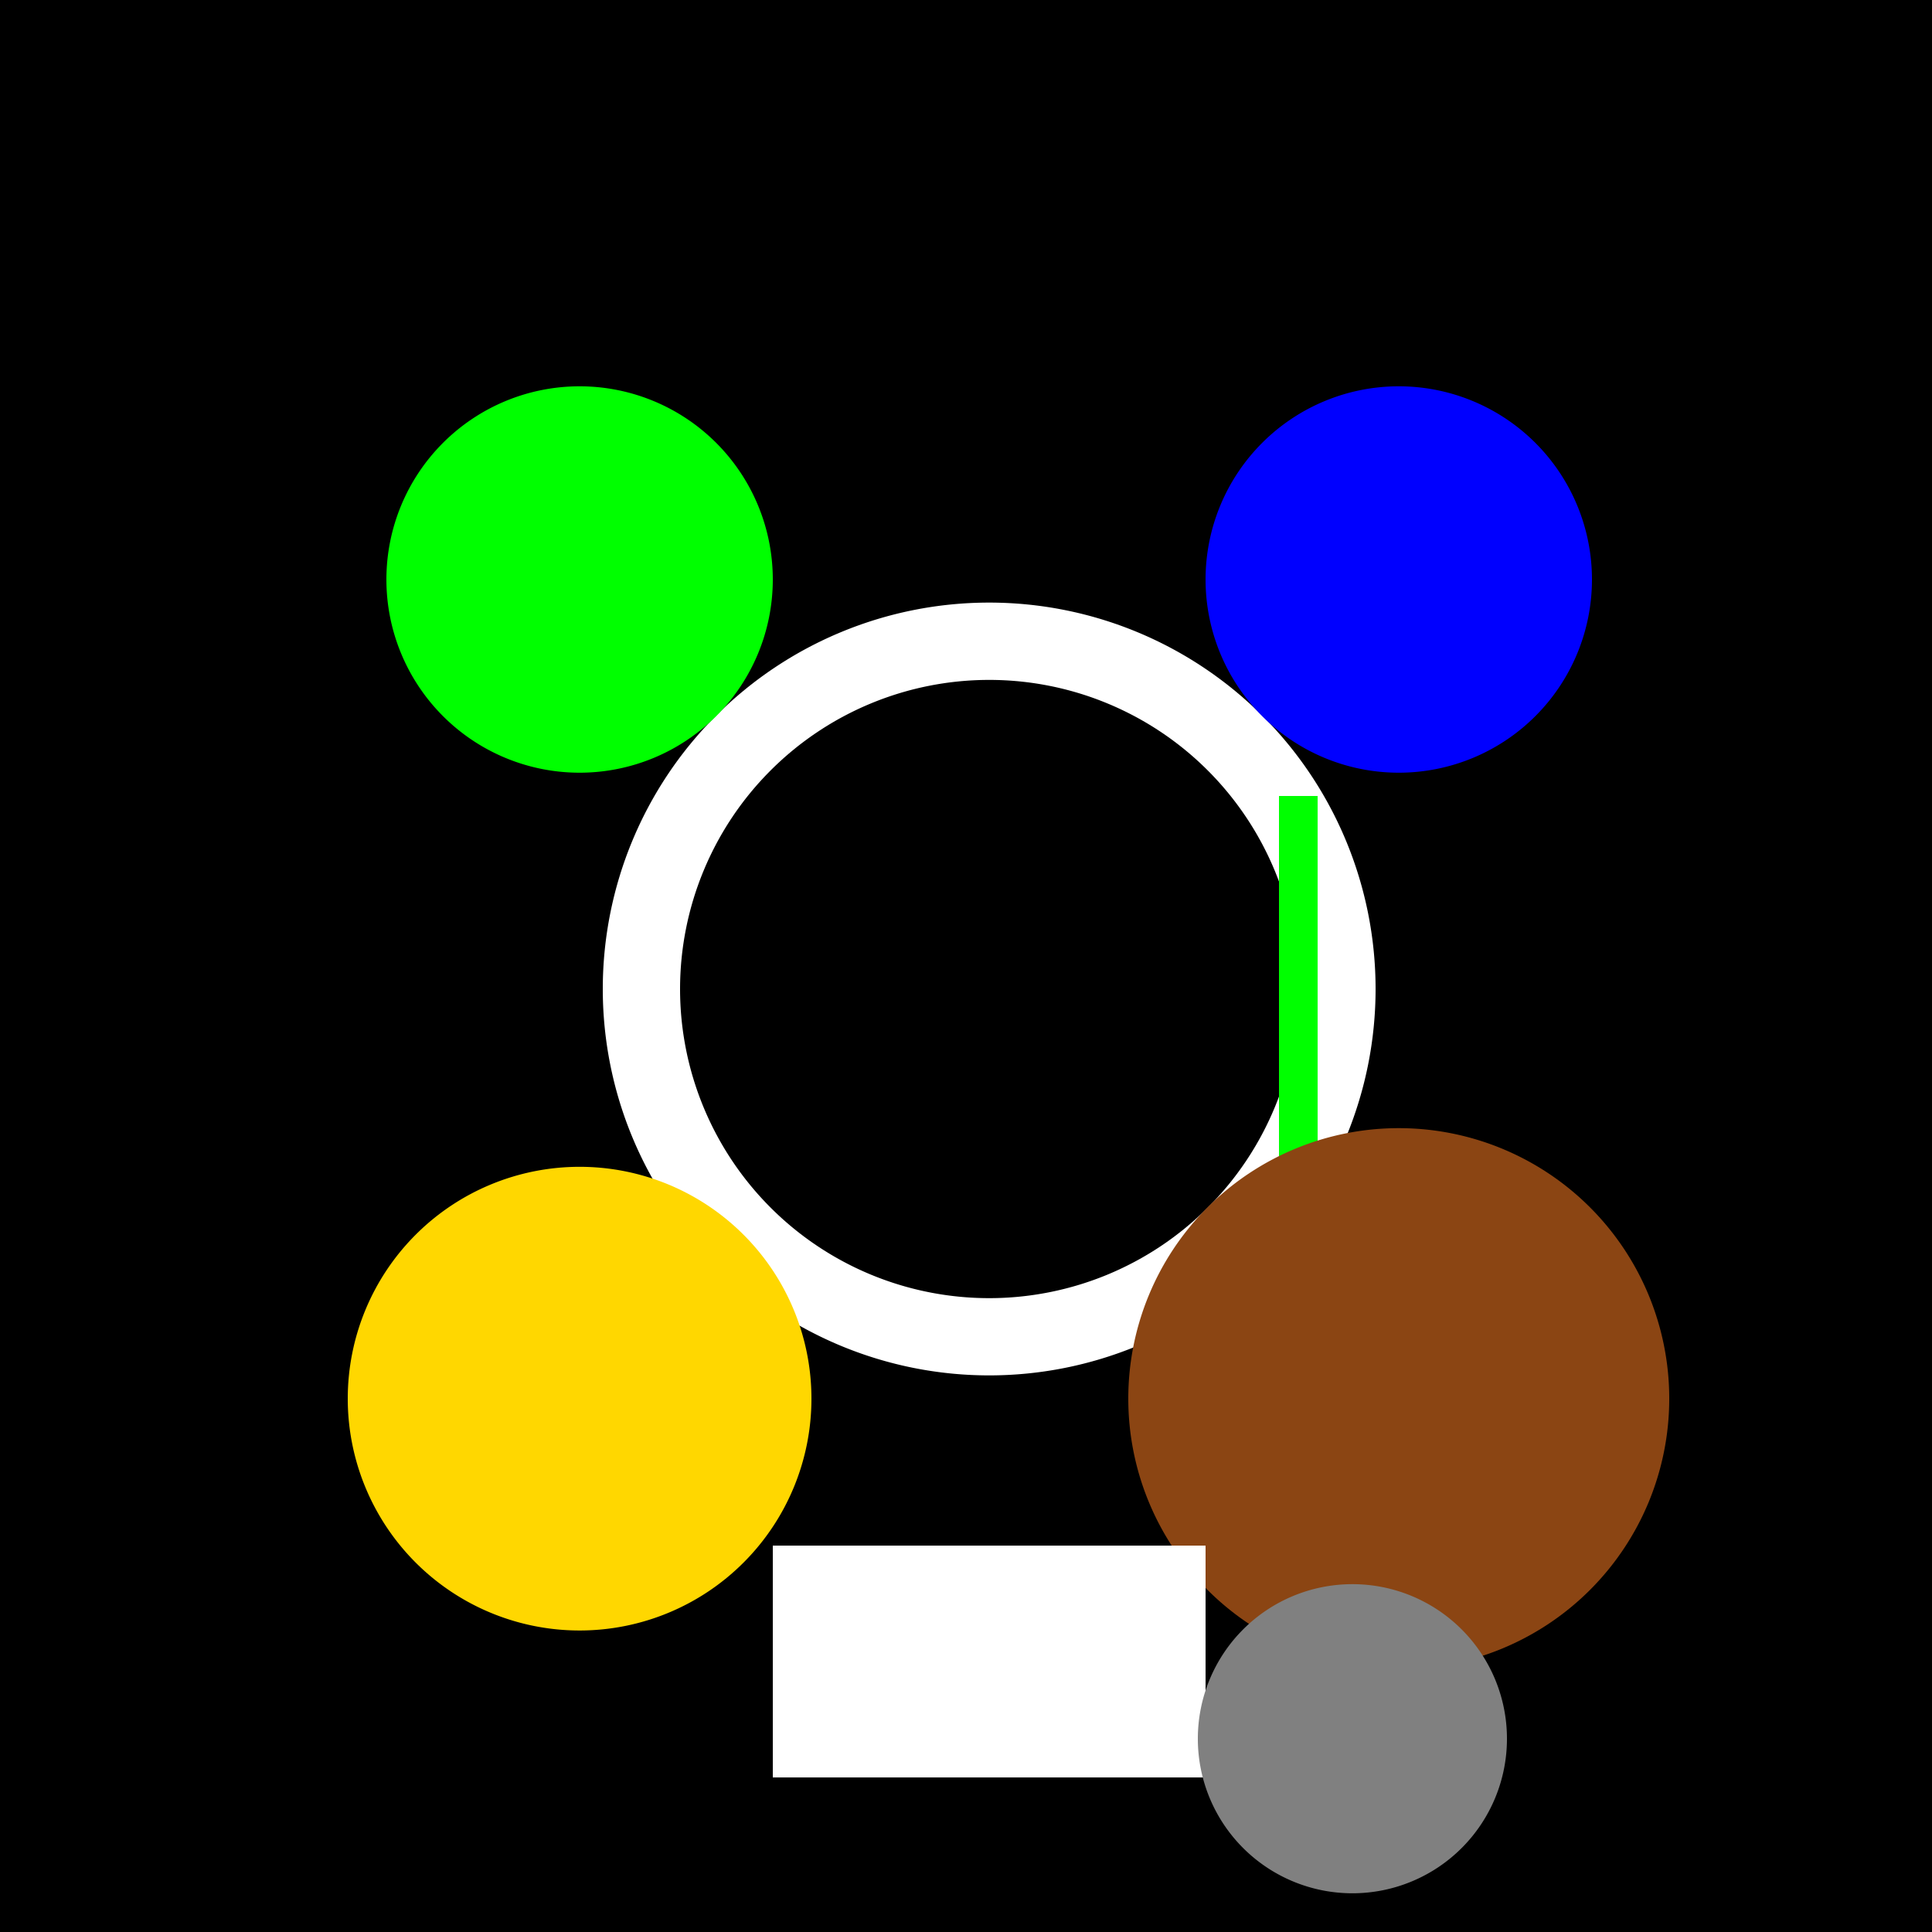 <!--

Generated by DrawGPT.
Free, open source, AI generated images in SVG, PNG, and HTML Canvas format.
https://drawgpt.ai

Created: 2023-09-26T23:01:20.214Z
Link: https://drawgpt.ai/prompt/69256/

-->
<svg xmlns="http://www.w3.org/2000/svg" xmlns:xlink="http://www.w3.org/1999/xlink" width="500" height="500"><defs/><g><rect fill="#000000" stroke="none" x="0" y="0" width="512" height="512"/><path fill="#ffffff" stroke="none" paint-order="stroke fill markers" d=" M 356 256 A 100 100 0 1 1 356 255.9"/><path fill="#000000" stroke="none" paint-order="stroke fill markers" d=" M 336 256 A 80 80 0 1 1 336 255.92"/><path fill="none" stroke="#00ff00" paint-order="fill stroke markers" d=" M 336 206 L 336 306" stroke-miterlimit="10" stroke-width="10" stroke-dasharray=""/><path fill="#00ff00" stroke="none" paint-order="stroke fill markers" d=" M 200 150 A 50 50 0 1 1 200 149.95"/><path fill="#8b4513" stroke="none" paint-order="stroke fill markers" d=" M 432 362 A 70 70 0 1 1 432 361.93"/><path fill="#ffd700" stroke="none" paint-order="stroke fill markers" d=" M 210 362 A 60 60 0 1 1 210 361.94"/><path fill="#0000ff" stroke="none" paint-order="stroke fill markers" d=" M 412 150 A 50 50 0 1 1 412 149.95"/><rect fill="#ffffff" stroke="none" x="200" y="400" width="112" height="60"/><path fill="#808080" stroke="none" paint-order="stroke fill markers" d=" M 390 450 A 40 40 0 1 1 390 449.96"/></g></svg>